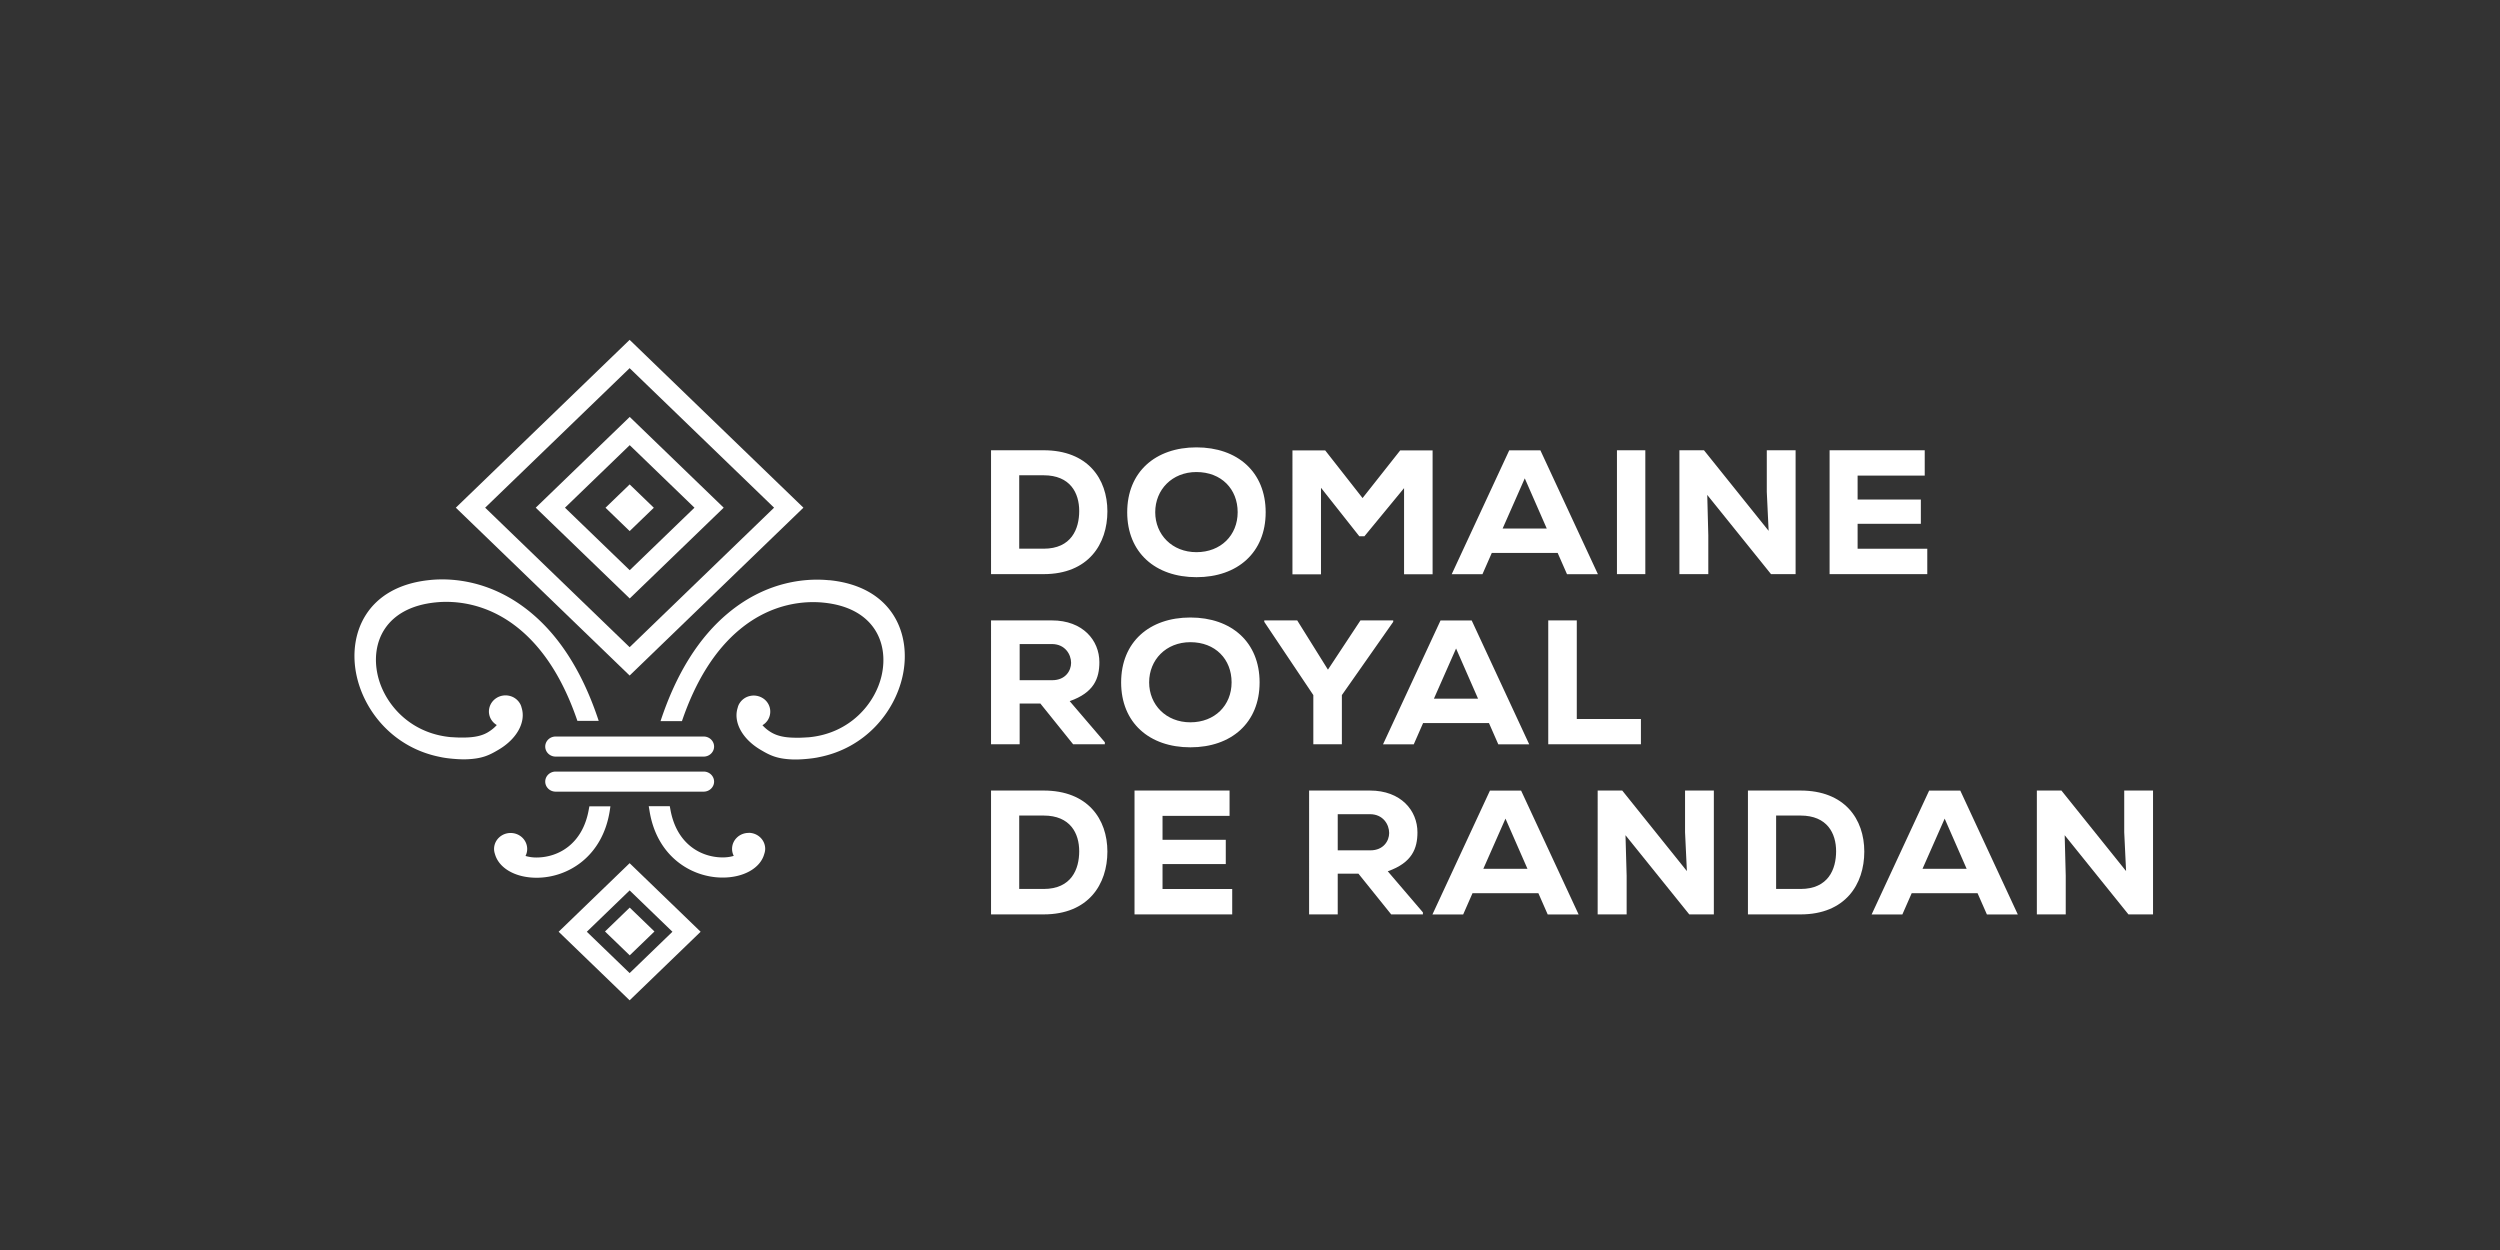 <svg width="256" height="128" viewBox="0 0 256 128" fill="none" xmlns="http://www.w3.org/2000/svg"><rect x="0" y="0" width="256" height="128" fill="#333333" stroke="none"/><g clip-path="url(#clip0_8841_142051)"><path d="M64.474 34.8L46.677 51.987l17.797 17.187L82.27 51.987 64.474 34.8zm0 2.901l14.792 14.286-14.792 14.286L49.68 51.987l14.793-14.286z" fill="#fff"/><path d="M74.107 51.988l-9.624-9.295-9.625 9.295 9.625 9.294 9.624-9.294zm-9.624-6.403l6.63 6.403-6.63 6.402-6.63-6.402 6.63-6.403z" fill="#fff"/><path d="M64.477 49.603l-2.474 2.39 2.474 2.39 2.475-2.39-2.475-2.39z" fill="#fff"/><mask id="mask0_8841_142051" style="mask-type:luminance" maskUnits="userSpaceOnUse" x="0" y="0" width="256" height="128"><path d="M256 0H0v128h256V0z" fill="#fff"/></mask><g mask="url(#mask0_8841_142051)" fill="#fff"><path d="M72.06 75.42H56.896c-.586 0-1.064.462-1.064 1.028 0 .566.478 1.028 1.064 1.028h15.162c.586 0 1.065-.462 1.065-1.028 0-.566-.479-1.028-1.065-1.028zm0 3.589H56.896c-.586 0-1.064.462-1.064 1.028 0 .566.478 1.028 1.064 1.028h15.162c.586 0 1.065-.462 1.065-1.028 0-.566-.479-1.028-1.065-1.028zm-11.708 3.554l-.064.349c-.631 3.554-3.139 4.86-5.258 4.895a3.917 3.917 0 01-1.218-.157c.117-.226.172-.47.172-.714 0-.906-.758-1.638-1.696-1.638s-1.696.732-1.696 1.638c0 .174.036.357.09.514.406 1.464 2.11 2.43 4.258 2.43h.126c3.139-.052 6.63-2.186 7.369-6.829l.072-.48h-2.155v-.008zM76.66 85.29c-.939 0-1.697.731-1.697 1.637 0 .253.064.497.172.715-.37.113-.785.165-1.218.157-2.129-.035-4.627-1.342-5.267-4.896l-.064-.349h-2.155l.08.48c.74 4.642 4.231 6.777 7.37 6.829h.126c2.147 0 3.852-.967 4.249-2.404.063-.183.099-.366.099-.54 0-.906-.758-1.638-1.696-1.638m8.244-25.863c-2.101-.21-6.223-.044-10.31 3.336-3.021 2.5-5.348 6.22-6.954 11.09h2.192c1.416-4.156 3.4-7.3 5.926-9.391 3.365-2.788 6.801-2.918 8.551-2.744 5.168.505 6.729 4.103 5.971 7.456-.65 2.875-3.238 5.941-7.46 6.333-.297.018-.586.035-.865.044h-.18c-1.083.017-2.012-.087-2.76-.523a3.841 3.841 0 01-.939-.758 1.65 1.65 0 00.541-.513 1.62 1.62 0 00-.523-2.265 1.74 1.74 0 00-1.28-.218 1.679 1.679 0 00-1.065.723 1.417 1.417 0 00-.207.479c-.478 1.472.469 3.214 2.354 4.32.929.55 1.669.941 3.391.985.686.017 1.913-.087 2.562-.235 4.817-.941 7.766-4.67 8.569-8.267.965-4.303-.974-9.216-7.514-9.86m-40.859-.018c2.092-.21 6.223-.044 10.31 3.336 3.02 2.5 5.348 6.22 6.953 11.09h-2.182c-1.416-4.156-3.4-7.3-5.926-9.391-3.365-2.788-6.801-2.919-8.551-2.744-5.168.505-6.729 4.103-5.971 7.456.65 2.875 3.238 5.941 7.46 6.342.297.017.585.035.865.044h.171c1.083.017 2.012-.088 2.76-.523.37-.218.695-.48.939-.758a1.669 1.669 0 01-.542-.514c-.505-.767-.261-1.777.524-2.265a1.74 1.74 0 011.28-.218 1.68 1.68 0 011.065.724c.099.148.171.313.207.479.478 1.472-.469 3.214-2.354 4.32-.929.55-1.669.941-3.391.985-.686.017-1.913-.087-2.562-.236-4.817-.94-7.766-4.669-8.569-8.266-.965-4.304.974-9.217 7.514-9.861zm20.43 28.998l-7.27 7.022 7.27 7.021 7.27-7.021-7.27-7.021zm0 2.788l4.383 4.234-4.383 4.233-4.384-4.233 4.384-4.234z"/><path d="M64.484 92.938l-2.532 2.445 2.532 2.446 2.532-2.446-2.532-2.445zm42.383-46.831c4.518 0 6.53 2.919 6.53 6.255s-1.93 6.429-6.53 6.429h-5.385V46.107h5.385zm-2.499 10.08h2.499c2.85 0 3.644-2.03 3.644-3.86s-.902-3.658-3.644-3.658h-2.499v7.517zm18.148 2.917c-4.203 0-7.09-2.517-7.09-6.646 0-4.13 2.887-6.647 7.09-6.647 4.203 0 7.089 2.518 7.089 6.647 0 4.129-2.886 6.646-7.089 6.646zm0-10.767c-2.499 0-4.221 1.812-4.221 4.112s1.731 4.094 4.221 4.094c2.489 0 4.221-1.724 4.221-4.094s-1.669-4.111-4.221-4.111zm21.26 1.647l-4.059 4.93h-.524l-3.923-4.965v8.86h-2.923V46.124h3.356l3.824 4.878 3.852-4.878h3.319v12.683h-2.922v-8.824zm15.721 6.638h-6.738l-.956 2.178h-3.148l5.89-12.684h3.193l5.89 12.684h-3.166l-.956-2.178h-.009zm-3.355-7.649l-2.273 5.149h4.519l-2.255-5.149h.009zm12.339-2.866h-2.905v12.684h2.905V46.107zm12.627 8.25l-.189-3.99v-4.26h2.95v12.684h-2.517l-6.53-8.11.108 4.164v3.946h-2.959V46.107h2.517l6.62 8.25zm16.245 4.433H187.35V46.108h9.742v2.596h-6.873v2.448h6.476v2.483h-6.476v2.552h7.134v2.605zm-84.218 17.423h-3.247l-3.355-4.173h-2.12v4.173h-2.931V63.53h6.232c3.175 0 4.862 2.047 4.862 4.277 0 1.646-.541 3.118-3.04 3.99l3.599 4.207v.218-.01zm-8.722-10.253v3.693h3.337c1.353 0 1.931-.975 1.931-1.777 0-.87-.623-1.925-1.967-1.925h-3.301v.009zm17.481 10.566c-4.204 0-7.09-2.517-7.09-6.646 0-4.13 2.886-6.647 7.09-6.647 4.203 0 7.089 2.518 7.089 6.647 0 4.129-2.886 6.646-7.089 6.646zm0-10.766c-2.499 0-4.222 1.811-4.222 4.111s1.732 4.094 4.222 4.094c2.489 0 4.221-1.724 4.221-4.094s-1.669-4.111-4.221-4.111zm14.088 2.813l3.329-5.043h3.355v.148l-5.258 7.5v5.035h-2.923v-5.035l-5.024-7.5v-.148h3.374l3.147 5.043zm16.48 5.471h-6.738l-.956 2.178h-3.148l5.89-12.684h3.193l5.89 12.684h-3.166l-.956-2.178h-.009zm-3.356-7.648l-2.273 5.148h4.519l-2.255-5.148h.009zm12.357-2.866v10.096h6.567v2.587h-9.489V63.53h2.922zm-54.596 17.422c4.518 0 6.53 2.918 6.53 6.254 0 3.337-1.93 6.429-6.53 6.429h-5.385V80.952h5.385zm-2.499 10.078h2.499c2.85 0 3.644-2.03 3.644-3.859 0-1.829-.902-3.658-3.644-3.658h-2.499v7.517zm21.81 2.605h-10.003V80.952h9.732v2.596h-6.864v2.447h6.477v2.483h-6.477v2.552h7.135v2.605zm19.528 0h-3.247l-3.356-4.173h-2.119v4.173h-2.932V80.952h6.233c3.175 0 4.862 2.047 4.862 4.277 0 1.646-.542 3.118-3.04 3.99l3.599 4.207v.218-.01zm-8.722-10.253v3.694h3.337c1.353 0 1.93-.976 1.93-1.777 0-.872-.622-1.926-1.966-1.926h-3.301v.009zm20.538 8.084h-6.738l-.956 2.178h-3.148l5.89-12.684h3.193l5.89 12.684h-3.166l-.956-2.178h-.009zm-3.356-7.649l-2.273 5.149h4.519l-2.255-5.149h.009zm18.572 5.384l-.189-3.99v-4.26h2.949v12.684h-2.516l-6.531-8.11.118 4.164v3.946h-2.968V80.952h2.517l6.62 8.249zm11.636-8.249c4.519 0 6.53 2.918 6.53 6.254 0 3.337-1.93 6.429-6.53 6.429h-5.385V80.952h5.385zm-2.499 10.078h2.499c2.85 0 3.644-2.03 3.644-3.859 0-1.829-.902-3.658-3.644-3.658h-2.499v7.517zm20.619.436h-6.737l-.956 2.178h-3.148l5.89-12.684h3.193l5.889 12.684h-3.165l-.957-2.178h-.009zm-3.355-7.649l-2.273 5.149h4.519l-2.255-5.149h.009zm18.572 5.384l-.19-3.99v-4.26h2.95v12.684h-2.517l-6.53-8.11.108 4.164v3.946h-2.958V80.952h2.516l6.621 8.249z"/></g></g><defs><clipPath id="clip0_8841_142051"><path fill="#fff" d="M0 0h256v128H0z"/></clipPath></defs></svg>